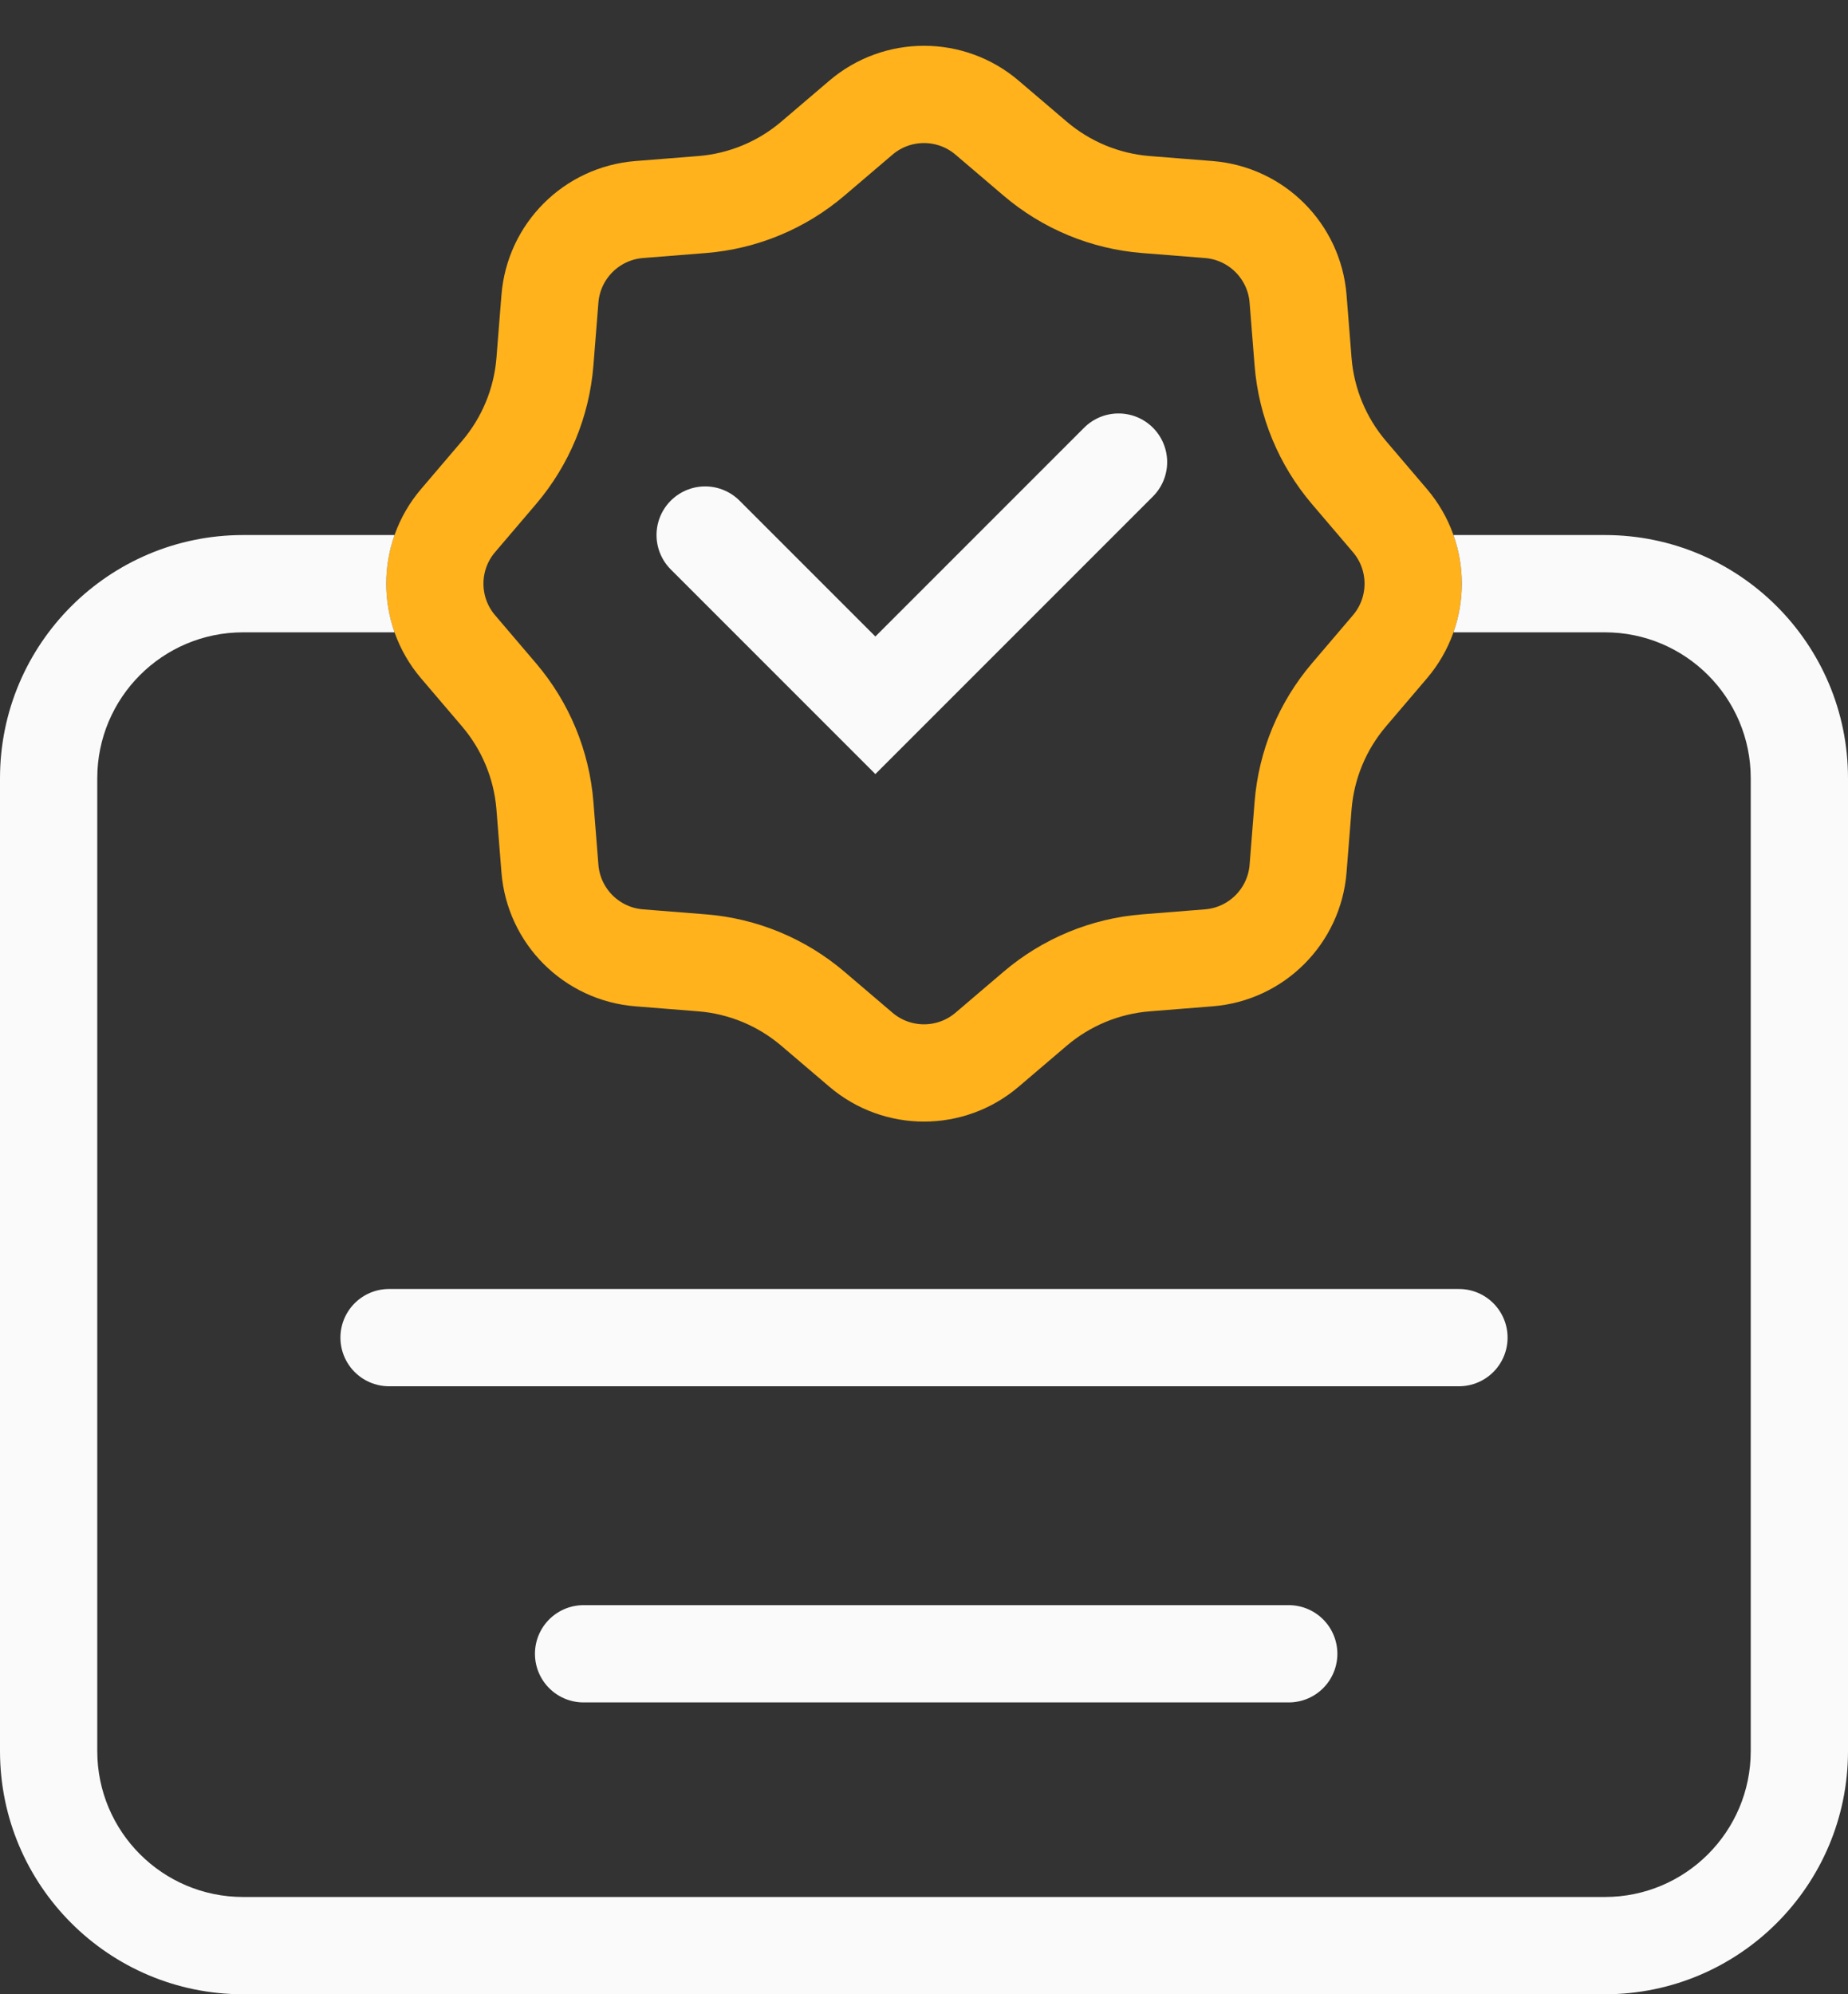 <?xml version="1.0" encoding="UTF-8"?> <svg xmlns="http://www.w3.org/2000/svg" width="38" height="41" viewBox="0 0 38 41" fill="none"><rect x="0" y="0" width="38" height="41" fill="#333333" stroke="none"/> <path d="M17.703 2.419C18.45 1.782 19.55 1.782 20.297 2.419L21.286 3.262C21.927 3.808 22.723 4.138 23.562 4.205L24.857 4.308C25.836 4.386 26.614 5.164 26.692 6.143L26.795 7.438C26.862 8.277 27.192 9.073 27.738 9.714L28.581 10.703C29.218 11.45 29.218 12.55 28.581 13.297L27.738 14.286C27.192 14.927 26.862 15.723 26.795 16.562L26.692 17.857C26.614 18.836 25.836 19.614 24.857 19.692L23.562 19.795C22.723 19.862 21.927 20.192 21.286 20.738L20.297 21.581C19.55 22.218 18.45 22.218 17.703 21.581L16.714 20.738C16.073 20.192 15.277 19.862 14.438 19.795L13.143 19.692C12.164 19.614 11.386 18.836 11.308 17.857L11.205 16.562C11.138 15.723 10.808 14.927 10.262 14.286L9.419 13.297C8.782 12.55 8.782 11.45 9.419 10.703L10.262 9.714C10.808 9.073 11.138 8.277 11.205 7.438L11.308 6.143C11.386 5.164 12.164 4.386 13.143 4.308L14.438 4.205C15.277 4.138 16.073 3.808 16.714 3.262L17.703 2.419Z" stroke="#FFB21C" stroke-width="2" stroke-linecap="round" stroke-linejoin="round"></path> <path fill-rule="evenodd" clip-rule="evenodd" d="M8.113 11H5C2.239 11 0 13.239 0 16V36C0 38.761 2.239 41 5 41H33C35.761 41 38 38.761 38 36V16C38 13.239 35.761 11 33 11H29.887C30.116 11.646 30.116 12.354 29.887 13H33C34.657 13 36 14.343 36 16V36C36 37.657 34.657 39 33 39H5C3.343 39 2 37.657 2 36V16C2 14.343 3.343 13 5 13H8.113C7.885 12.354 7.885 11.646 8.113 11Z" fill="#FAFAFA"></path> <path d="M14.5 11L18 14.5L23 9.5" stroke="#FAFAFA" stroke-width="2" stroke-linecap="round"></path> <path d="M30 27.5H8M12 34H26.5" stroke="#FAFAFA" stroke-width="2" stroke-linecap="round"></path> </svg> 